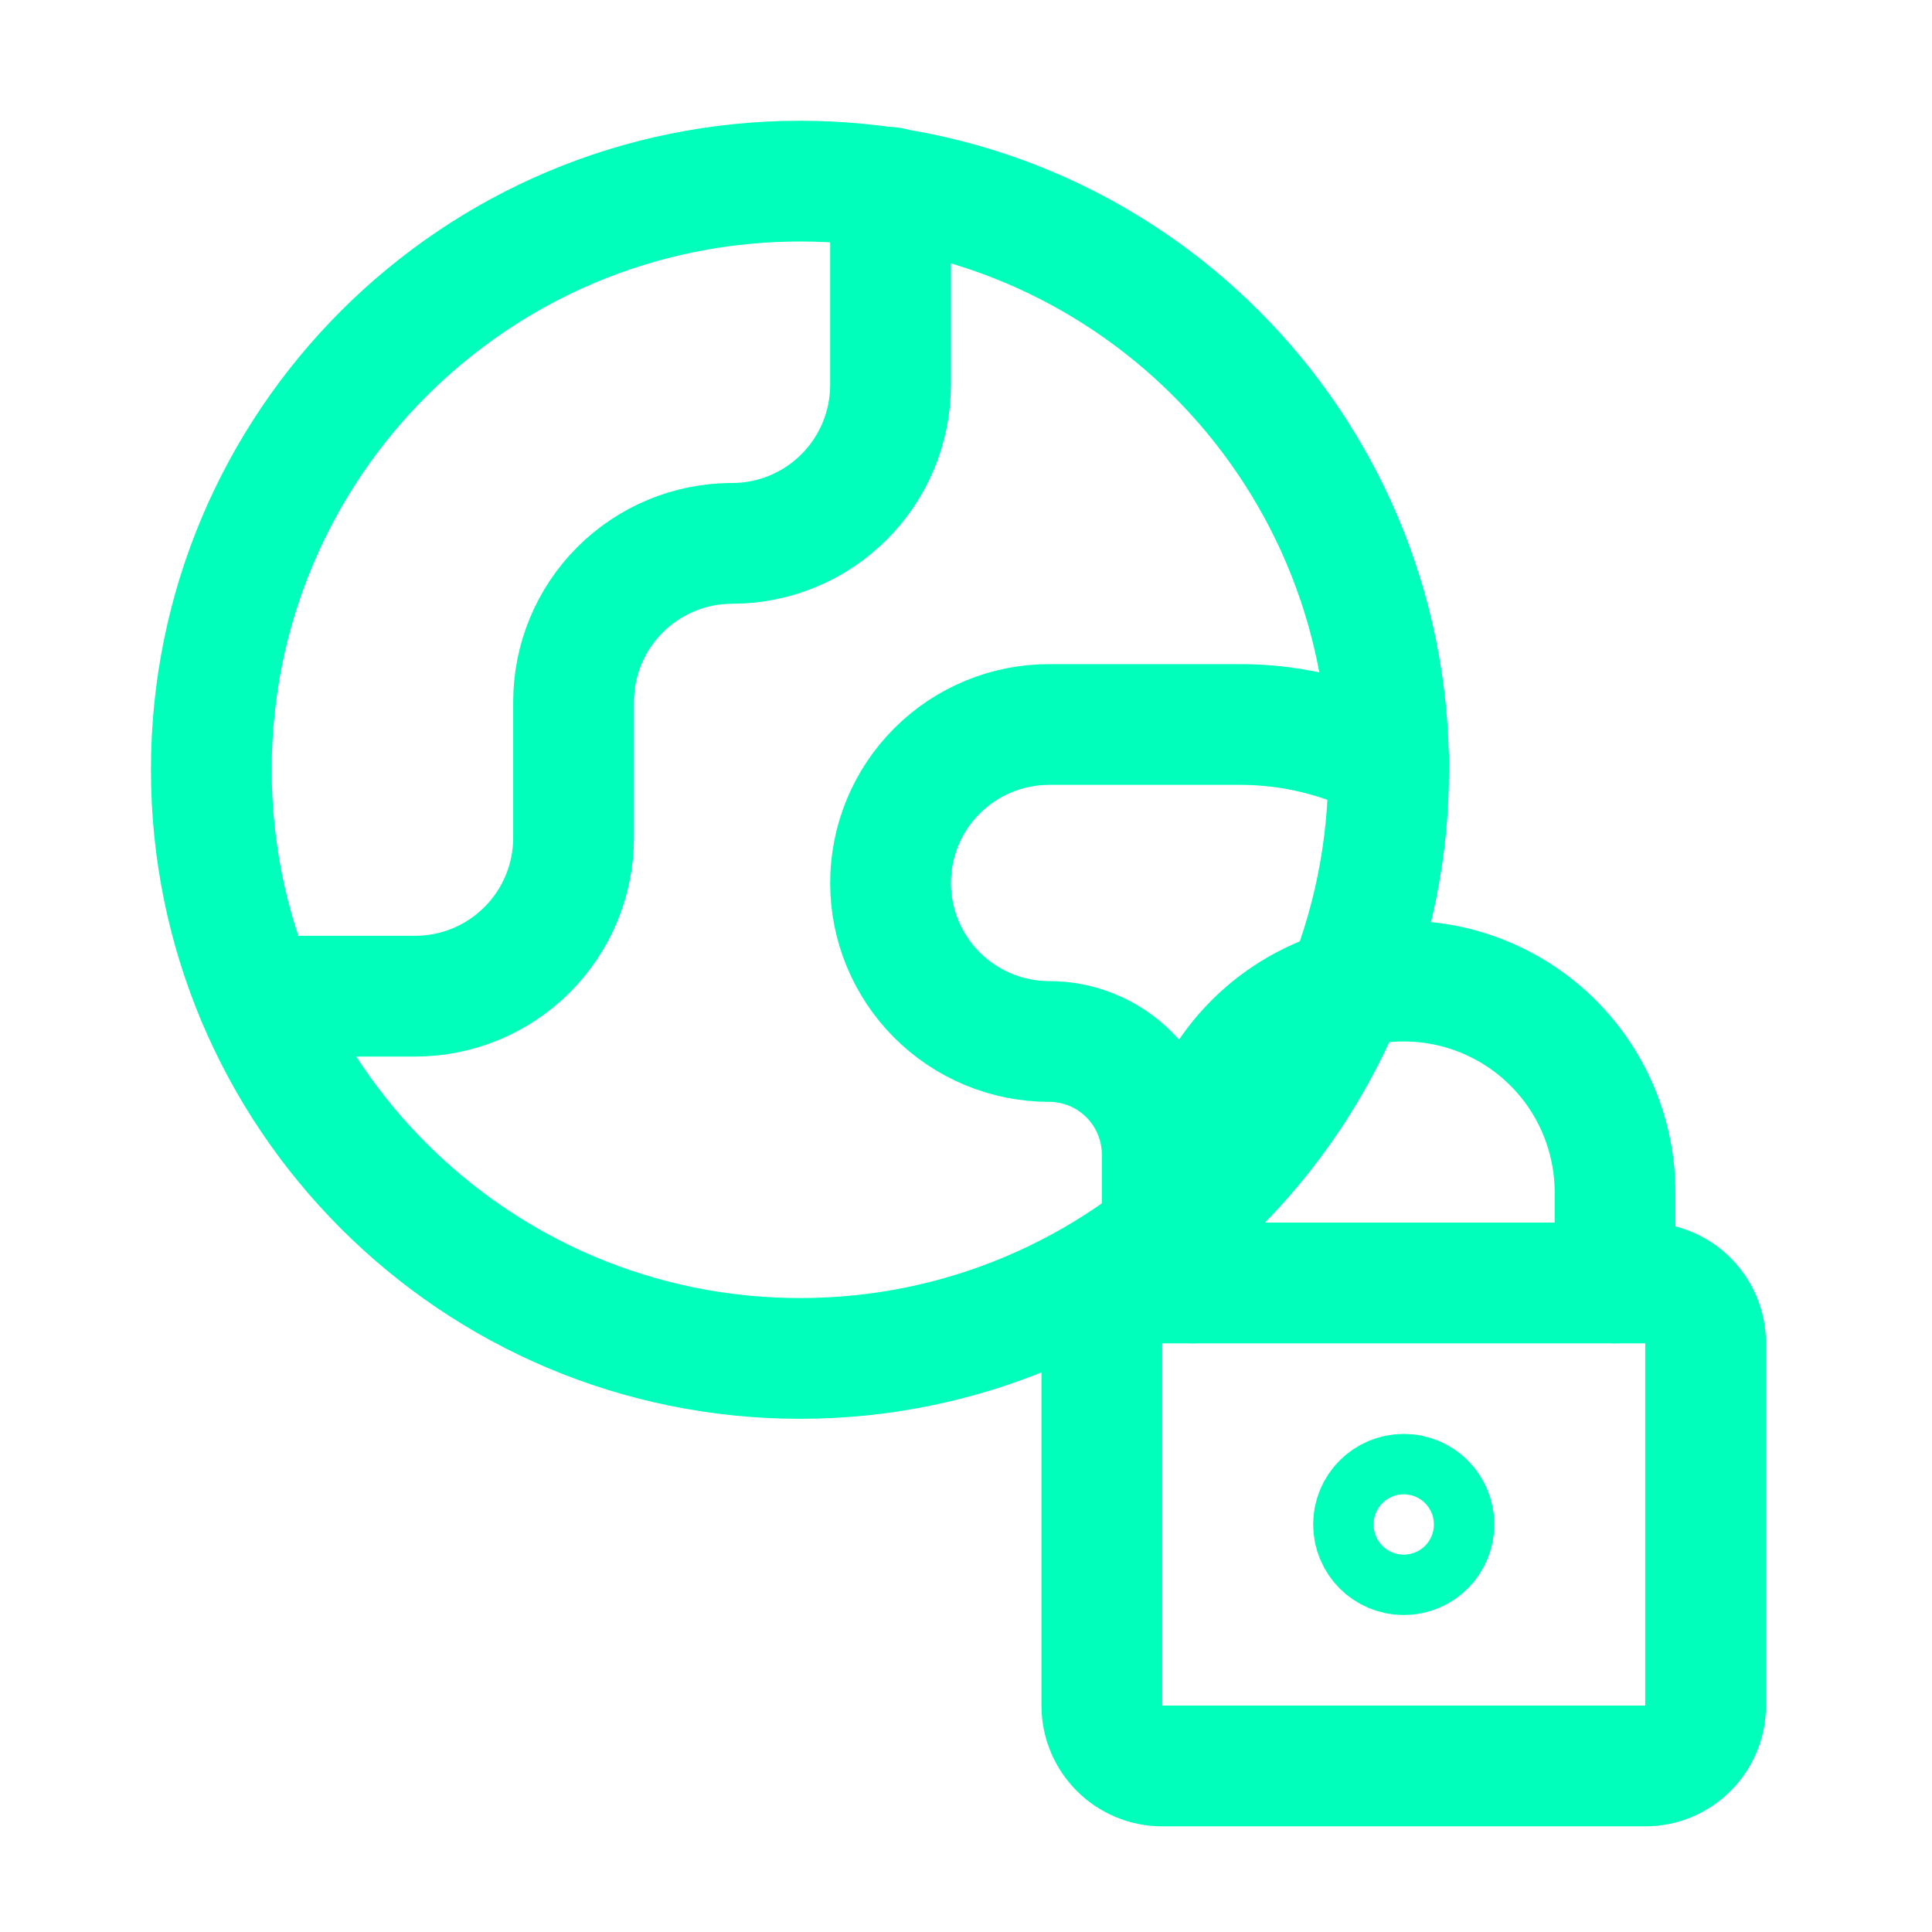<svg width="64" height="64" viewBox="0 0 64 64" fill="none" xmlns="http://www.w3.org/2000/svg">
<path d="M26.5 45C37.27 45 46 36.27 46 25.5C46 14.73 37.27 6 26.5 6C15.73 6 7 14.73 7 25.5C7 36.27 15.73 45 26.5 45Z" stroke="#00FFBA" stroke-width="4" stroke-linecap="round" stroke-linejoin="round"/>
<path d="M8.5 33H13.75C15.142 33 16.478 32.447 17.462 31.462C18.447 30.478 19 29.142 19 27.75V23.25C19 21.858 19.553 20.522 20.538 19.538C21.522 18.553 22.858 18 24.25 18C25.642 18 26.978 17.447 27.962 16.462C28.947 15.478 29.5 14.142 29.5 12.75V6.21" stroke="#00FFBA" stroke-width="4" stroke-linecap="round" stroke-linejoin="round"/>
<path d="M46 25.2C44.498 24.421 42.832 24.009 41.14 24H34.75C33.358 24 32.022 24.553 31.038 25.538C30.053 26.522 29.5 27.858 29.5 29.25C29.5 30.642 30.053 31.978 31.038 32.962C32.022 33.947 33.358 34.5 34.75 34.5C35.745 34.5 36.699 34.895 37.402 35.598C38.105 36.301 38.5 37.255 38.5 38.25V40.86" stroke="#00FFBA" stroke-width="4" stroke-linecap="round" stroke-linejoin="round"/>
<path d="M54.5 42.5H38.5C37.395 42.5 36.5 43.395 36.5 44.5V56.5C36.5 57.605 37.395 58.5 38.5 58.5H54.5C55.605 58.5 56.5 57.605 56.5 56.5V44.5C56.5 43.395 55.605 42.5 54.5 42.5Z" stroke="#00FFBA" stroke-width="4" stroke-linecap="round" stroke-linejoin="round"/>
<path d="M53.5 42.5V39.5C53.5 37.644 52.763 35.863 51.45 34.55C50.137 33.237 48.356 32.5 46.5 32.5C44.644 32.5 42.863 33.237 41.55 34.55C40.237 35.863 39.5 37.644 39.5 39.5V42.5" stroke="#00FFBA" stroke-width="4" stroke-linecap="round" stroke-linejoin="round"/>
<path d="M46.5 51.5C47.052 51.5 47.5 51.052 47.5 50.5C47.5 49.948 47.052 49.5 46.5 49.5C45.948 49.5 45.5 49.948 45.5 50.5C45.5 51.052 45.948 51.5 46.5 51.5Z" stroke="#00FFBA" stroke-width="4" stroke-linecap="round" stroke-linejoin="round"/>
</svg>
